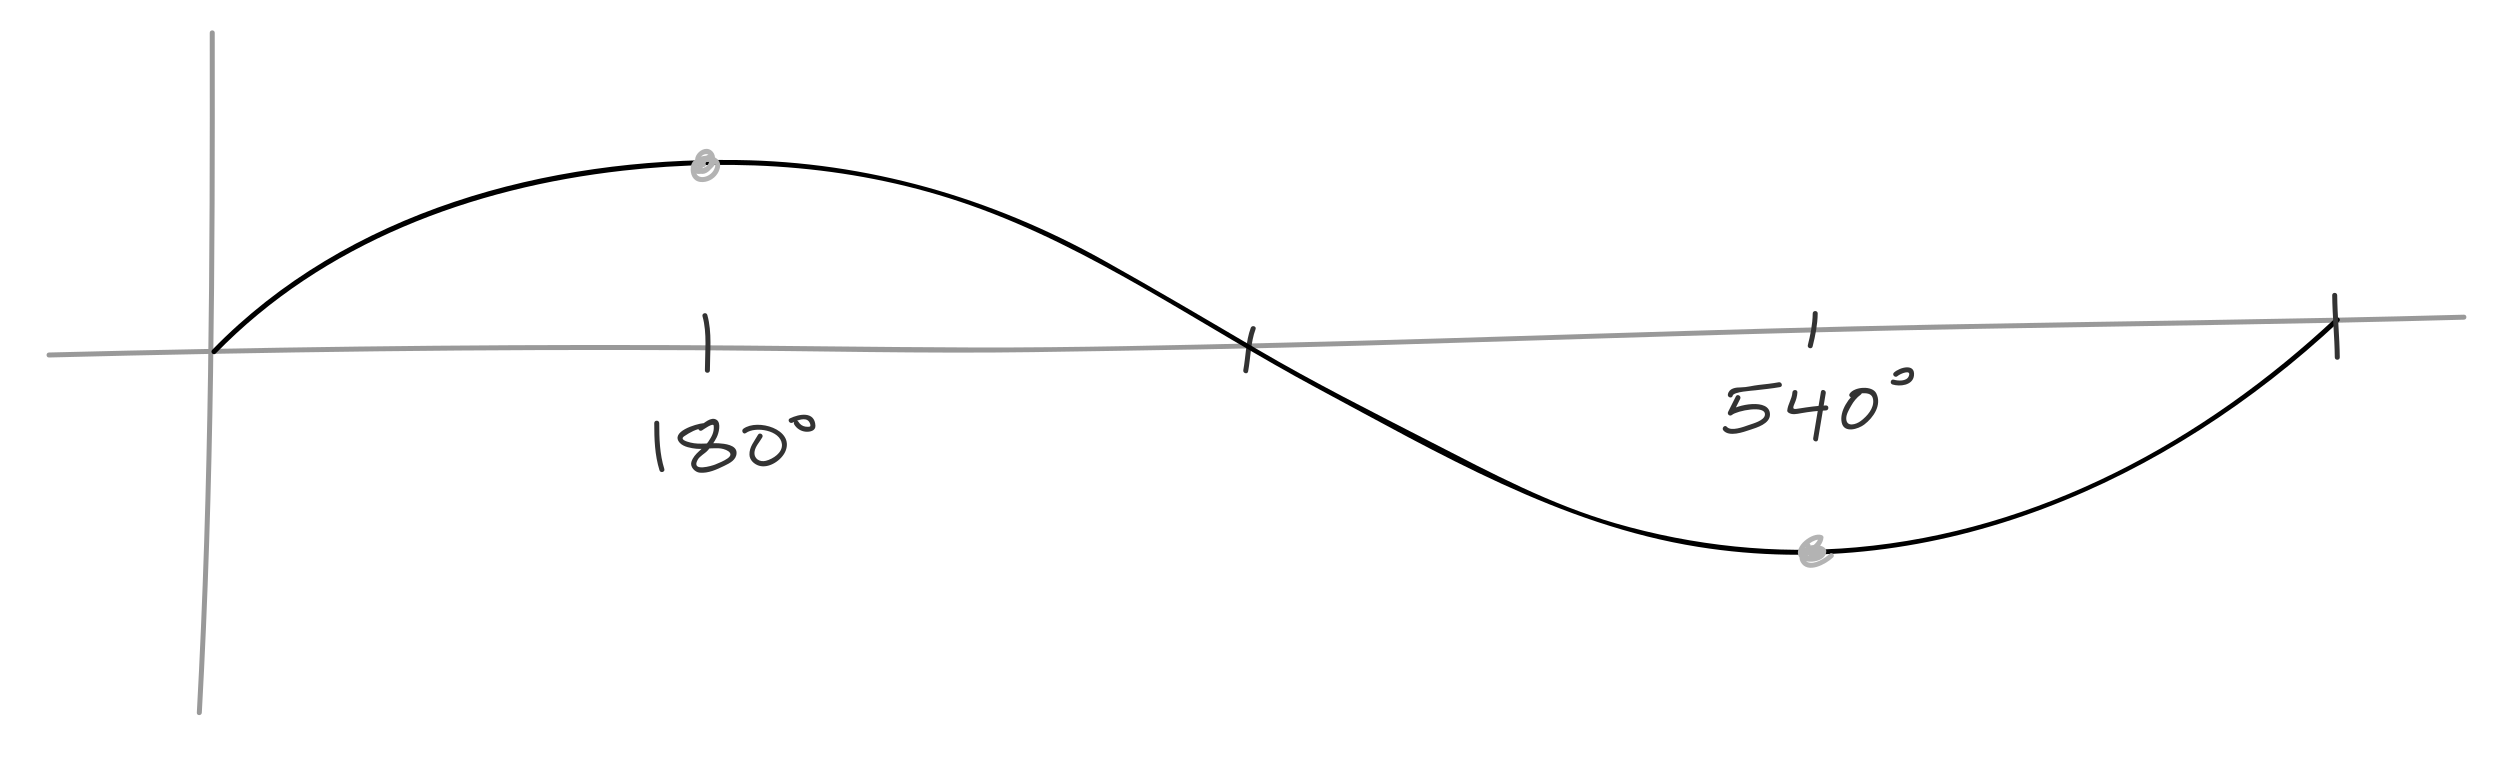 <?xml version="1.0" encoding="utf-8"?>
<!-- Generator: Adobe Illustrator 16.0.4, SVG Export Plug-In . SVG Version: 6.00 Build 0)  -->
<!DOCTYPE svg PUBLIC "-//W3C//DTD SVG 1.1//EN" "http://www.w3.org/Graphics/SVG/1.1/DTD/svg11.dtd">
<svg version="1.1" id="Layer_1" xmlns="http://www.w3.org/2000/svg" xmlns:xlink="http://www.w3.org/1999/xlink" x="0px" y="0px"
	 width="749.644px" height="229.977px" viewBox="0 0 749.644 229.977" enable-background="new 0 0 749.644 229.977"
	 xml:space="preserve">
<g>
	<g>
		<path fill="#999999" d="M62.894,9.837c0.09,67.91-0.145,136.036-3.876,203.875c-0.053,0.967,1.447,0.962,1.5,0
			c3.731-67.839,3.966-135.965,3.876-203.875C64.392,8.87,62.892,8.87,62.894,9.837L62.894,9.837z"/>
	</g>
</g>
<g>
	<g>
		<path fill="#999999" d="M14.688,107.198c65.651-1.657,131.344-2.562,197.016-2.166c32.659,0.197,65.34,1.038,97.998,0.557
			c33.067-0.486,66.135-1.016,99.193-1.968c61.11-1.76,122.192-3.925,183.323-5.004c48.879-0.863,97.749-1.42,146.619-2.757
			c0.965-0.026,0.968-1.526,0-1.5c-52.83,1.446-105.665,1.968-158.503,2.976c-65.764,1.253-131.477,3.93-197.229,5.454
			c-30.337,0.703-60.715,1.49-91.061,1.401c-30.685-0.09-61.366-0.606-92.051-0.714c-61.771-0.217-123.556,0.665-185.306,2.223
			C13.722,105.722,13.72,107.222,14.688,107.198L14.688,107.198z"/>
	</g>
</g>
<g>
	<g>
		<path fill="#333333" d="M210.65,94.837c1.432,5.098,0.719,10.958,0.719,16.219c0,0.967,1.5,0.967,1.5,0
			c0-5.425,0.707-11.348-0.773-16.617C211.835,93.508,210.388,93.904,210.65,94.837L210.65,94.837z"/>
	</g>
</g>
<g>
	<g>
		<path fill="#333333" d="M375.048,98.304c-1.502,4.073-1.458,8.459-2.238,12.687c-0.175,0.945,1.271,1.349,1.446,0.398
			c0.781-4.227,0.737-8.615,2.238-12.687C376.83,97.793,375.38,97.404,375.048,98.304L375.048,98.304z"/>
	</g>
</g>
<g>
	<g>
		<path fill="#333333" d="M543.555,93.996c-0.043,3.254-0.681,6.358-1.466,9.502c-0.233,0.938,1.213,1.337,1.447,0.398
			c0.816-3.273,1.474-6.515,1.519-9.9C545.067,93.028,543.567,93.03,543.555,93.996L543.555,93.996z"/>
	</g>
</g>
<g>
	<g>
		<path d="M64.68,105.993c32.27-33.194,76.81-49.719,122.117-54.818c35.116-3.952,70.641-1.417,104.118,10.349
			c37.094,13.038,69.456,36.344,103.899,54.806c36.427,19.525,73.052,41.074,114.415,47.662
			c71.385,11.37,140.674-19.436,192.154-67.578c0.708-0.662-0.355-1.72-1.061-1.061c-39.636,37.065-89.092,63.932-143.752,68.78
			c-24.233,2.15-48.732-0.462-72.082-7.2c-19.532-5.636-37.285-15.069-55.259-24.316c-17.608-9.06-35.379-17.969-52.453-28.014
			c-15.156-8.917-30.314-17.865-45.669-26.436c-33.973-18.963-71.176-29.682-110.052-30.181
			c-56.894-0.729-116.827,15.173-157.437,56.945C62.945,105.626,64.004,106.688,64.68,105.993L64.68,105.993z"/>
	</g>
</g>
<g>
	<g>
		<path fill="#333333" d="M699.327,88.544c0.057,6.211,0.719,12.394,0.775,18.604c0.009,0.967,1.509,0.968,1.5,0
			c-0.057-6.211-0.719-12.394-0.775-18.604C700.818,87.578,699.318,87.577,699.327,88.544L699.327,88.544z"/>
	</g>
</g>
<g>
	<g>
		<path fill="#B3B3B3" d="M541.439,163.305c-0.298,1.55,0.525,2.707,2.161,2.023c1.63-0.682,3.041-2.374,3.188-4.149
			c0.029-0.348-0.254-0.616-0.551-0.723c-2.771-1.005-8.505,3.419-6.835,6.441c1.44,2.606,8.125,1.77,8.218-1.489
			c0.045-1.536-2.016-1.931-3.144-1.985c-1.615-0.078-3.49,0.53-4.33,1.989c-0.973,1.69,0.672,2.94,2.245,2.919
			c1.838-0.025,4.124-1.33,5.069-2.898c0.193-0.32,0.103-0.862-0.269-1.026c-1.833-0.808-5.384-1.044-4.934,1.919
			c0.296,1.949,4.083,1.236,4.503-0.298c0.118-0.432-0.146-0.765-0.524-0.922c-2.085-0.868-8.165,0.048-6.273,3.428
			c2.06,3.681,7.552,0.641,9.705-1.399c0.703-0.667-0.359-1.725-1.061-1.061c-1.469,1.391-4.57,3.383-6.656,2.452
			c-1.783-0.796-0.279-1.797,0.756-2.062c0.977-0.25,2.186-0.305,3.131,0.088c-0.175-0.308-0.35-0.615-0.524-0.922
			c-0.069,0.256-0.985,0.333-1.157,0.344c-0.235-0.572-0.056-0.798,0.538-0.679c0.583-0.036,1.218,0.177,1.739,0.407
			c-0.089-0.342-0.179-0.684-0.269-1.026c-0.5,0.828-1.41,1.312-2.254,1.724c-0.755,0.368-3.529,0.723-2.093-0.723
			c0.821-0.828,5.118-0.928,4.021,0.311c-0.752,0.849-5.083,1.55-5.254-0.159c-0.177-1.761,3.664-4.503,5.253-3.927
			c-0.184-0.241-0.367-0.482-0.551-0.723c-0.062,0.757-0.545,1.352-1.045,1.884c-0.278,0.297-0.609,0.533-0.951,0.75
			c-0.581,0.37-0.495,0.35-0.406-0.11C543.068,162.758,541.623,162.355,541.439,163.305L541.439,163.305z"/>
	</g>
</g>
<g>
	<g>
		<path fill="#B3B3B3" d="M212.48,47.072c-2.275,0.002-5.006,0.255-5.34,3.046c-0.25,2.095,0.637,4.248,2.966,4.462
			c1.949,0.18,3.915-0.824,4.988-2.44c0.95-1.429,1.385-3.476-0.208-4.604c-1.434-1.016-3.615-1.091-5.188-0.362
			c-1.439,0.666-2.611,2.571-1.821,4.13c0.807,1.592,3.338,0.633,4.433,0.024c1.23-0.684,3.628-3.103,1.853-4.378
			c-2.752-1.977-3.954,1.901-5.314,3.441c-0.259,0.293-0.318,0.776,0,1.061c3.068,2.747,7.187-3.225,4.891-5.896
			c-2.842-3.305-8.445,3.232-3.009,4.538c0.94,0.226,1.339-1.221,0.398-1.446c-3.263-0.784,1.069-3.916,1.719-1.57
			c0.344,1.24-1.461,4.636-2.938,3.313c0,0.354,0,0.707,0,1.061c0.83-0.939,1.222-2.178,2.088-3.101
			c0.391-0.416,1.499-0.699,1.126,0.133c-0.306,0.683-0.952,1.171-1.571,1.549c-0.459,0.28-2.625,1.266-2.389,0.039
			c0.278-1.443,1.581-1.856,2.905-1.863c0.901-0.004,2.604,0.368,2.398,1.592c-0.244,1.443-1.357,2.611-2.699,3.093
			c-1.311,0.471-2.741,0.208-3.126-1.268c-0.731-2.803,1.831-3.053,3.837-3.055C213.448,48.571,213.448,47.071,212.48,47.072
			L212.48,47.072z"/>
	</g>
</g>
<g>
	<g>
		<path fill="#333333" d="M196.18,126.876c0.003,4.808,0.143,9.527,1.577,14.153c0.286,0.921,1.733,0.528,1.446-0.398
			c-1.395-4.499-1.521-9.083-1.523-13.754C197.68,125.909,196.18,125.909,196.18,126.876L196.18,126.876z"/>
	</g>
</g>
<g>
	<g>
		<path fill="#333333" d="M210.884,126.901c-2.153,0.201-10.13,2.558-7.01,5.925c1.104,1.192,3.404,1.577,4.927,1.733
			c1.322,0.135,2.684-0.033,4.007-0.101c0.923-0.047,1.841-0.05,2.766-0.032c1.542,0.031,5.104,1.278,2.562,3.052
			c-1.097,0.766-2.486,1.319-3.718,1.822c-0.757,0.309-7.273,2.369-5.233-1.384c0.645-1.187,2.132-1.846,3.036-2.85
			c1.056-1.172,1.944-2.49,2.67-3.886c0.616-1.183,1.465-4.37-0.031-5.305c-1.72-1.074-3.736,1.104-5.129,1.903
			c-0.839,0.481-0.083,1.777,0.757,1.295c0.312-0.179,3.413-2.468,3.523-1.422c0.2,1.904-0.593,3.259-1.605,4.772
			c-1.507,2.252-4.261,3.409-5.089,6.086c-0.466,1.508,1.08,3.09,2.496,3.226c2.557,0.245,5.104-0.945,7.352-2.04
			c1.688-0.822,3.653-1.775,3.703-3.876c0.058-2.446-3.653-2.779-5.292-2.893c-2.879-0.199-5.671,0.482-8.509-0.219
			c-1.105-0.273-3.384-0.904-1.863-1.918c1.749-1.167,3.518-2.186,5.683-2.388C211.838,128.312,211.847,126.812,210.884,126.901
			L210.884,126.901z"/>
	</g>
</g>
<g>
	<g>
		<path fill="#333333" d="M227.291,130.374c-1.09,1.967-2.638,3.618-2.56,5.999c0.052,1.606,1.415,2.818,2.836,3.267
			c3.033,0.958,6.913-1.697,8.005-4.444c2.579-6.488-8.423-9.737-12.664-6.641c-0.773,0.564-0.026,1.867,0.757,1.295
			c2.859-2.087,10.36-0.865,10.8,3.329c0.269,2.563-2.689,4.447-4.789,4.99c-1.851,0.479-3.708-0.587-3.414-2.748
			c0.213-1.568,1.577-2.944,2.322-4.291C229.055,130.284,227.759,129.527,227.291,130.374L227.291,130.374z"/>
	</g>
</g>
<g>
	<g>
		<path fill="#333333" d="M238.143,127.254c0.712,1.241,2.035,2.081,3.47,2.197c1.202,0.098,2.975-0.221,2.899-1.801
			c-0.212-4.416-4.858-3.546-7.65-2.197c-0.871,0.42-0.11,1.714,0.757,1.295c1.316-0.636,3.971-1.823,5.003-0.268
			c0.233,0.352,0.438,0.824,0.375,1.257c-0.054,0.376-1.292,0.224-1.503,0.189c-0.872-0.144-1.62-0.67-2.056-1.429
			C238.957,125.659,237.66,126.414,238.143,127.254L238.143,127.254z"/>
	</g>
</g>
<g>
	<g>
		<path fill="#333333" d="M520.516,118.846c-0.775,1.55-1.551,3.101-2.326,4.651c-0.387,0.773,0.528,1.473,1.178,0.909
			c1.398-1.216,10.298-3.092,9.85,0.046c-0.241,1.694-3.573,2.545-4.875,3.006c-1.44,0.509-5.293,2-6.524,0.539
			c-0.624-0.741-1.68,0.326-1.061,1.061c1.74,2.066,5.955,0.521,7.983-0.153c2.091-0.694,5.988-1.818,5.999-4.597
			c0.021-5.079-10.111-2.98-12.433-0.962c0.393,0.303,0.785,0.606,1.178,0.909c0.775-1.55,1.551-3.101,2.326-4.651
			C522.242,118.741,520.948,117.981,520.516,118.846L520.516,118.846z"/>
	</g>
</g>
<g>
	<g>
		<path fill="#333333" d="M519.561,118.649c0.242-1.204,5.867-1.495,6.806-1.612c2.474-0.31,4.945-0.516,7.399-0.965
			c0.951-0.174,0.547-1.62-0.398-1.446c-1.996,0.365-4.002,0.589-6.018,0.802c-1.709,0.18-3.543,0.717-5.248,0.725
			c-1.647,0.008-3.61,0.221-3.988,2.098C517.924,119.195,519.369,119.597,519.561,118.649L519.561,118.649z"/>
	</g>
</g>
<g>
	<g>
		<path fill="#333333" d="M537.467,117.674c-0.125,1.951-1.371,3.505-1.55,5.426c-0.024,0.266,0.163,0.511,0.371,0.647
			c1.121,0.735,2.505,0.386,3.741,0.165c2.375-0.424,5.091-0.755,7.49-0.837c0.965-0.033,0.968-1.533,0-1.5
			c-2.603,0.089-5.324,0.483-7.889,0.891c-1.699,0.271-2.374,0.45-1.541-1.41c0.493-1.102,0.8-2.176,0.877-3.382
			C539.029,116.708,537.528,116.714,537.467,117.674L537.467,117.674z"/>
	</g>
</g>
<g>
	<g>
		<path fill="#333333" d="M546.021,117.475c-0.775,4.651-1.55,9.302-2.325,13.954c-0.157,0.946,1.288,1.351,1.447,0.398
			c0.774-4.651,1.55-9.302,2.325-13.954C547.625,116.928,546.18,116.522,546.021,117.475L546.021,117.475z"/>
	</g>
</g>
<g>
	<g>
		<path fill="#333333" d="M557.218,117.027c-2.697,1.932-5.778,6.264-4.952,9.766c0.76,3.221,4.997,1.846,6.748,0.515
			c2.735-2.08,5.343-5.859,3.611-9.355c-1.221-2.462-6.659-1.993-8.001,0.12c-0.521,0.819,0.778,1.571,1.295,0.757
			c0.54-0.85,1.868-0.887,2.764-0.913c1.483-0.043,2.794,0.262,2.993,1.958c0.306,2.592-1.806,4.913-3.695,6.349
			c-1.422,1.082-4.299,1.951-4.37-0.684c-0.036-1.312,0.859-2.75,1.476-3.864c0.722-1.303,1.675-2.482,2.89-3.352
			C558.754,117.764,558.007,116.462,557.218,117.027L557.218,117.027z"/>
	</g>
</g>
<g>
	<g>
		<path fill="#333333" d="M567.476,115.297c2.241,0.691,6.073,0.271,6.44-2.635c0.486-3.854-4.285-2.529-5.997-0.944
			c-0.711,0.659,0.353,1.717,1.061,1.061c0.747-0.692,4.358-2.226,3.351,0.087c-0.661,1.517-3.186,1.377-4.456,0.985
			C566.947,113.564,566.554,115.013,567.476,115.297L567.476,115.297z"/>
	</g>
</g>
</svg>
